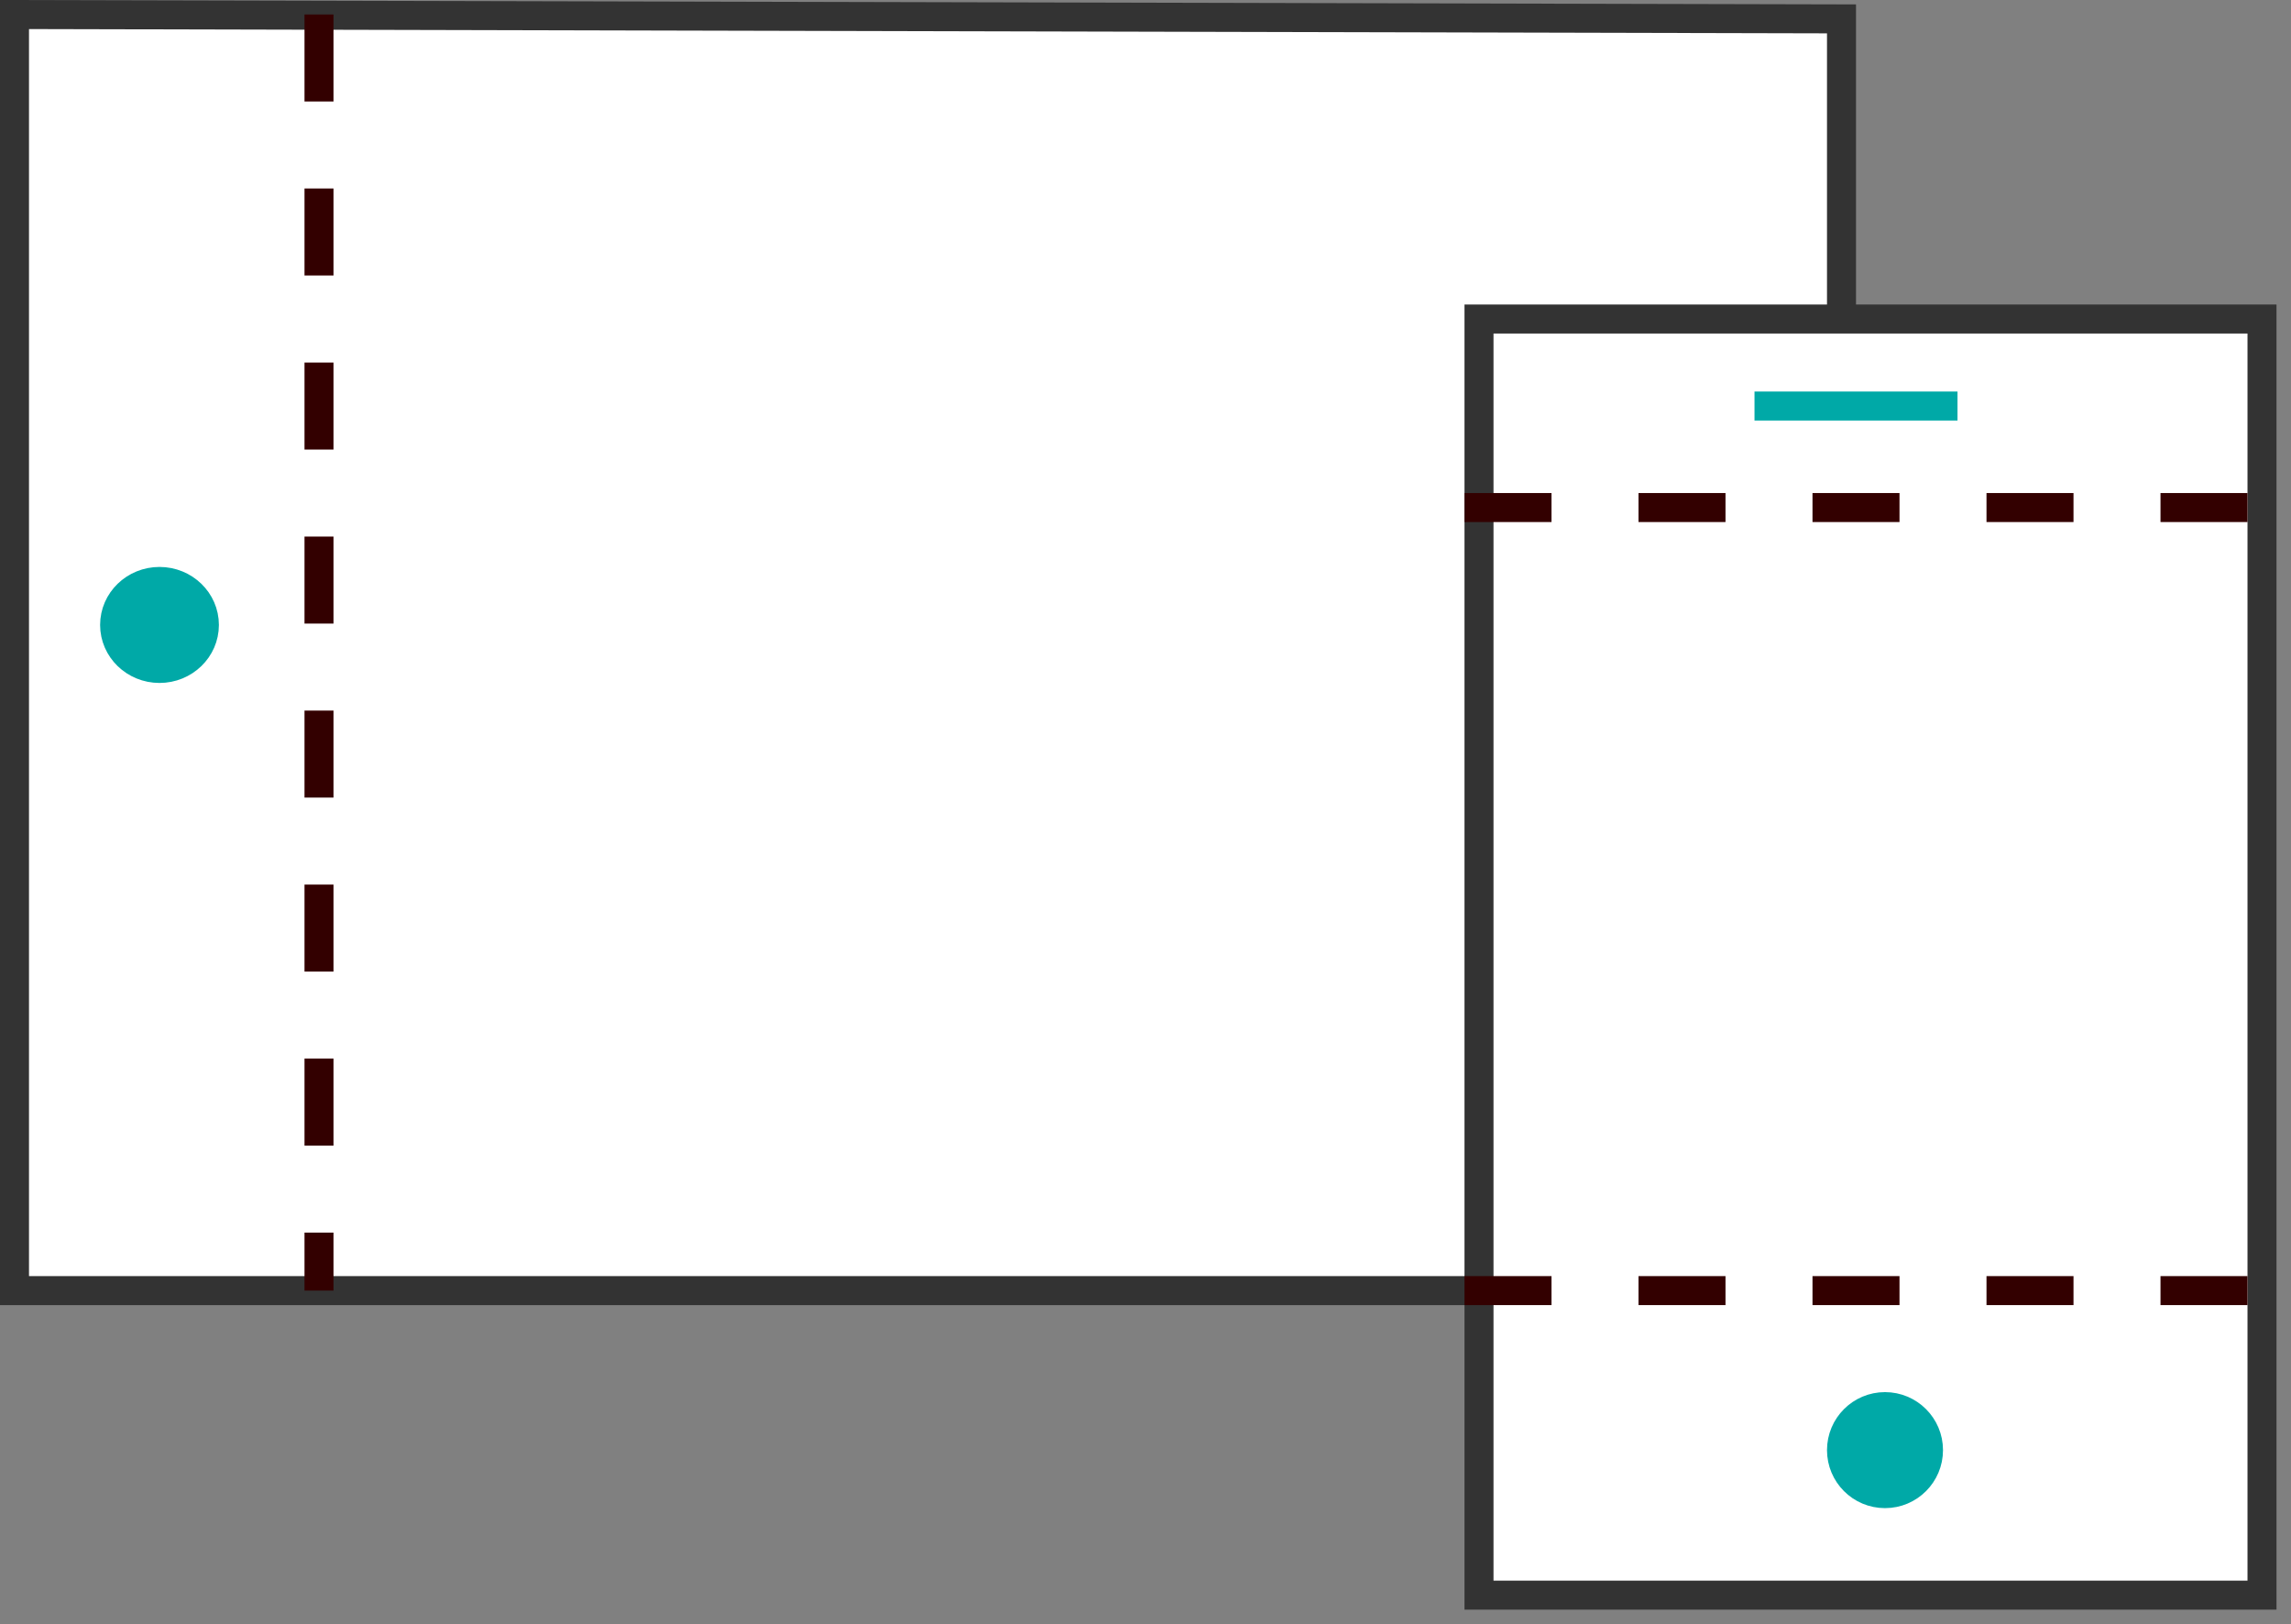 <svg xmlns="http://www.w3.org/2000/svg" width="79" height="56" viewBox="0 0 79 56">
    <rect x="0" y="0" width="79" height="56" fill="#808080" stroke="none"/>
    <g fill="none" fill-rule="evenodd">
        <g transform="rotate(90 32.5 32)">
            <path fill="#FFF" fill-rule="nonzero" stroke="#333" d="M45 1H1.151l-.15 63H45V1z"/>
            <ellipse cx="22.048" cy="59" fill="#00A9A7" stroke="#00A9A7" rx="1.548" ry="1.5" transform="matrix(0 1 1 0 -36.952 36.952)"/>
            <path stroke="#300" stroke-dasharray="3" d="M1 53.5h44"/>
        </g>
        <g transform="translate(50.5 10.5)">
            <path fill="#FFF" fill-rule="nonzero" stroke="#333" d="M.5.5h27v44H.5z"/>
            <path fill="#00A9A7" d="M10 3h7v1h-7z"/>
            <circle cx="14.5" cy="39.5" r="1.5" fill="#00A9A7" stroke="#00A9A7"/>
            <path stroke="#300" stroke-dasharray="3" d="M0 7h28M0 34h28"/>
        </g>
    </g>
</svg>
